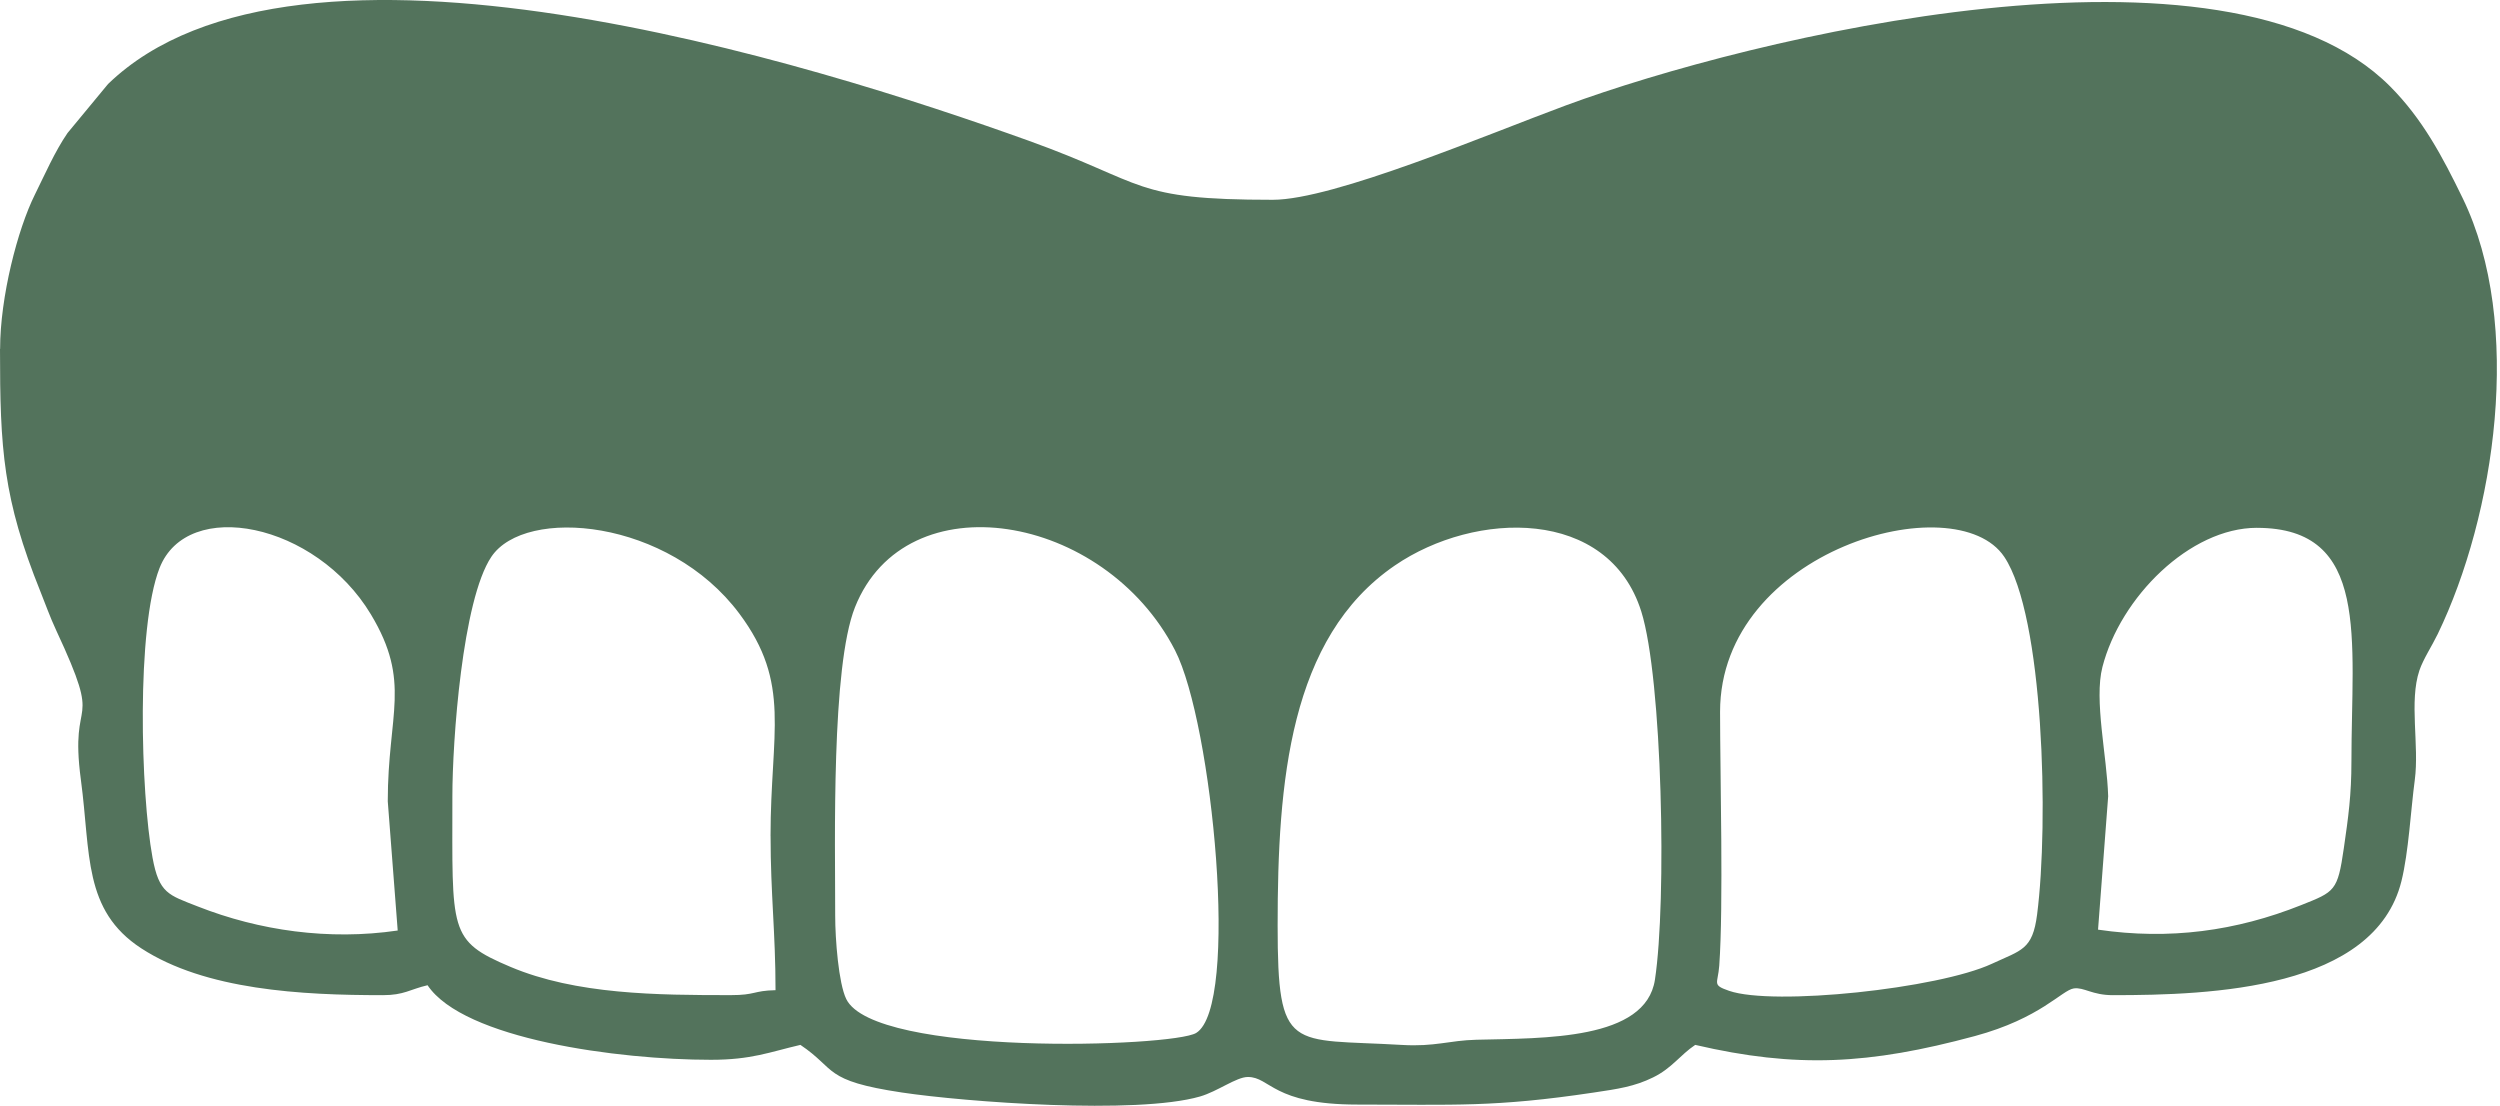 <?xml version="1.0" encoding="UTF-8"?> <svg xmlns="http://www.w3.org/2000/svg" width="208" height="92" viewBox="0 0 208 92" fill="none"> <path fill-rule="evenodd" clip-rule="evenodd" d="M69.488 76.176C69.488 69.988 69.157 55.495 71.134 50.524C75.374 39.871 91.884 42.672 97.763 54.105C100.882 60.172 103.161 83.726 99.521 85.942C97.57 87.129 72.748 87.922 70.406 83.117C69.772 81.812 69.488 78.159 69.488 76.176ZM106.299 77.004C106.299 65.073 107.27 53.059 116.05 47.049C122.753 42.462 133.831 42.203 136.557 50.883C138.308 56.459 138.683 75.002 137.69 81.512C136.922 86.554 128.486 86.367 122.832 86.507C120.552 86.564 119.403 87.101 116.64 86.938C107.345 86.389 106.299 87.697 106.299 77.007V77.004ZM143.11 59.219C143.11 45.766 162.712 40.286 166.755 46.328C170.033 51.223 170.474 68.411 169.487 76.086C169.109 79.036 168.185 79.039 165.728 80.185C161.279 82.255 147.556 83.716 143.857 82.436C142.405 81.933 142.932 81.871 143.042 80.341C143.401 75.349 143.11 64.436 143.11 59.222V59.219ZM64.112 69.56C64.112 74.381 64.524 77.609 64.524 82.383C62.654 82.424 62.882 82.795 60.802 82.795C54.67 82.795 47.935 82.751 42.472 80.444C37.289 78.255 37.638 77.531 37.638 66.251C37.638 61.655 38.466 49.931 40.879 46.328C43.702 42.113 55.626 43.158 61.517 51.058C65.873 56.896 64.109 60.908 64.109 69.56H64.112ZM187.78 43.917C197.228 43.917 195.639 53.165 195.639 63.356C195.639 66.141 195.383 67.971 195.005 70.581C194.49 74.147 194.262 74.187 191.458 75.305C186.038 77.466 180.496 78.221 174.557 77.347L175.4 66.251C175.304 62.916 174.211 58.245 174.923 55.488C176.418 49.69 182.194 43.914 187.78 43.914V43.917ZM32.262 66.666L33.089 77.419C27.351 78.262 21.565 77.425 16.473 75.424C14.009 74.456 13.238 74.34 12.689 71.349C11.702 65.982 11.327 52.244 13.273 47.264C15.586 41.341 26.277 43.493 30.857 51.114C34.257 56.768 32.262 59.372 32.262 66.669V66.666ZM0 29.027C0 37.382 0.253 41.501 3.369 49.234C3.769 50.224 4.156 51.333 4.686 52.466C8.72 61.114 5.726 57.39 6.732 64.899C7.553 71.018 6.9 75.739 11.755 78.902C17.091 82.377 25.084 82.798 31.85 82.798C33.63 82.798 34.092 82.317 35.572 81.971C38.578 86.458 51.442 88.175 59.147 88.175C62.532 88.175 64.012 87.535 66.594 86.935C69.647 88.98 68.433 89.908 75.04 90.897C80.291 91.684 94.575 92.752 99.843 91.228C101.301 90.807 102.871 89.605 103.82 89.605C105.697 89.602 105.878 91.9 112.918 91.9C121.046 91.9 124.318 92.14 132.598 90.9C134.602 90.601 135.979 90.407 137.54 89.639C139.114 88.868 139.766 87.791 141.043 86.935C149.448 88.893 155.515 88.574 164.301 86.202C169.774 84.725 171.557 82.371 172.547 82.236C173.39 82.124 174.061 82.798 175.791 82.798C184.037 82.798 197.571 82.293 199.801 73.307C200.4 70.893 200.575 67.39 200.909 64.902C201.296 62.02 200.422 58.358 201.296 55.776C201.612 54.842 202.339 53.743 202.82 52.75C207.575 42.903 210.001 26.998 204.89 16.479C203.207 13.017 201.558 9.904 198.867 7.197C185.198 -6.55 145.555 3.135 130.294 8.764C123.824 11.153 110.961 16.623 105.89 16.623C94.126 16.623 95.503 15.274 85.577 11.705C67.659 5.264 24.775 -8.268 8.989 6.991L5.62 11.065C4.562 12.601 3.709 14.568 2.897 16.201C1.467 19.074 0.009 24.709 0.009 29.03L0 29.027Z" fill="#53735C"></path> </svg> 